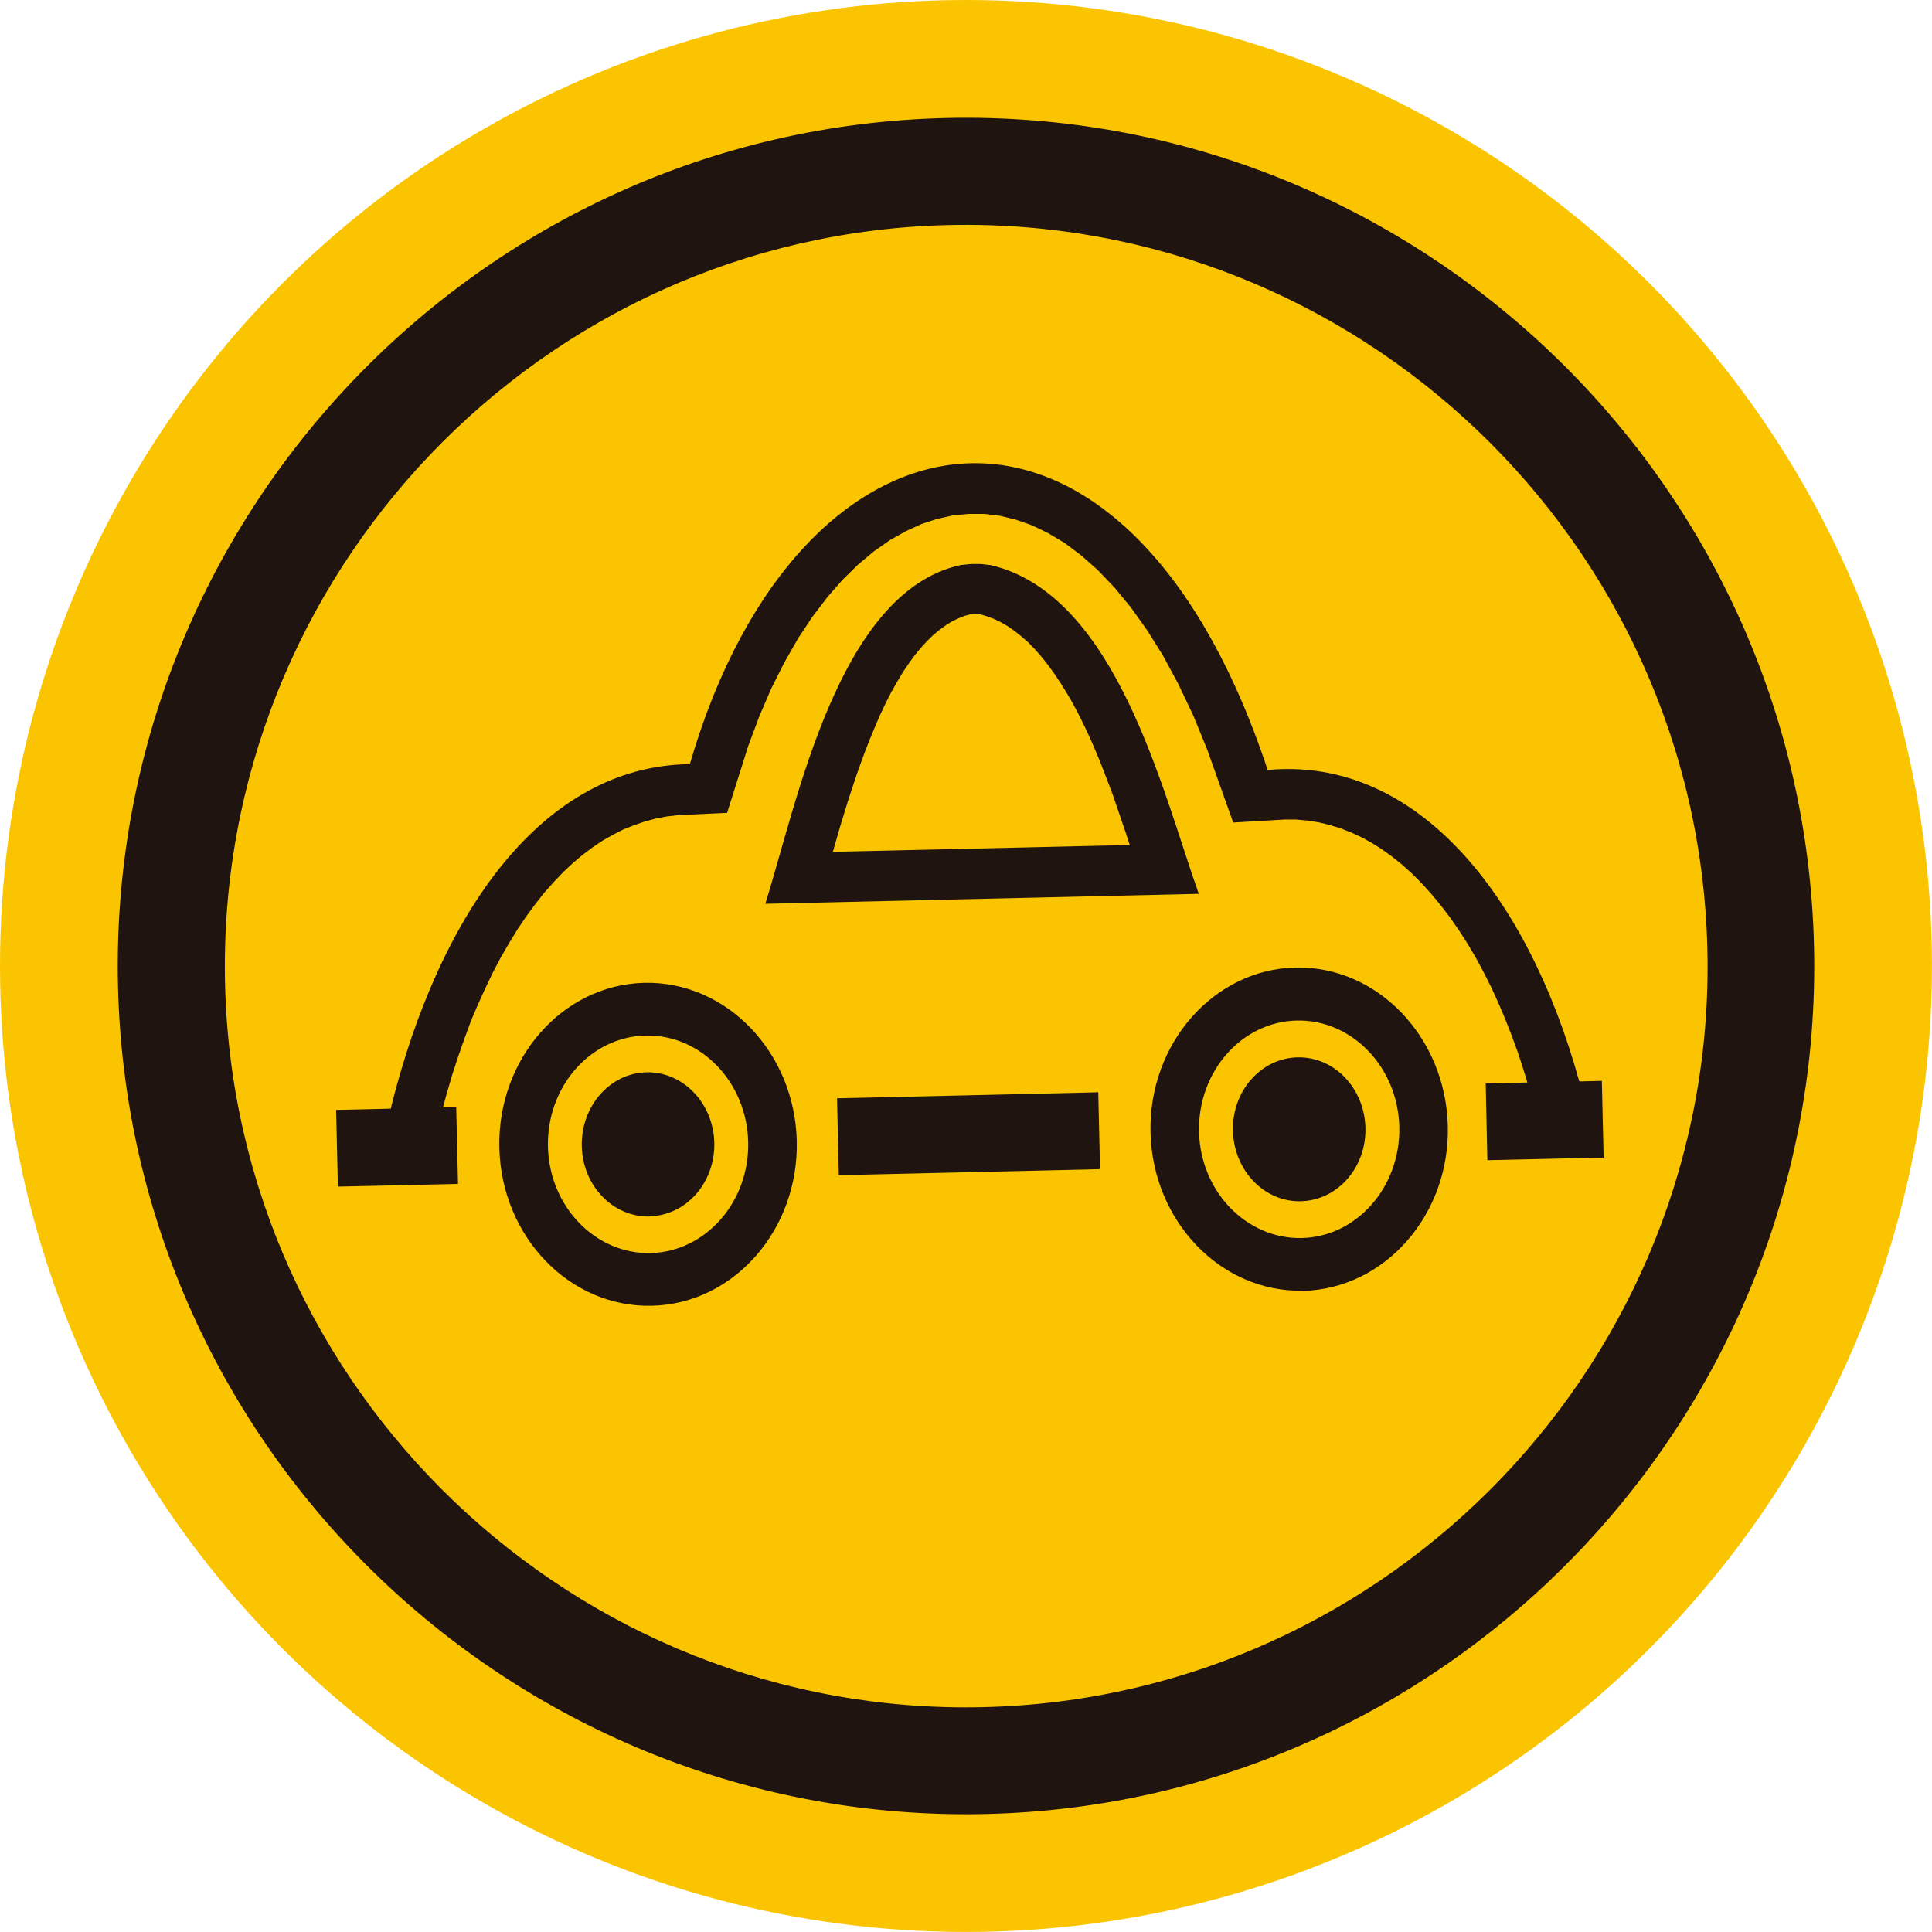 <svg xmlns="http://www.w3.org/2000/svg" viewBox="0 0 463.59 463.58"><defs><style>.cls-1{fill:#fac500;}.cls-2{fill:#1f140f;fill-rule:evenodd;}</style></defs><g id="Capa_2" data-name="Capa 2"><g id="Capa_1-2" data-name="Capa 1"><circle class="cls-1" cx="231.79" cy="231.79" r="231.79"></circle><path class="cls-2" d="M312.14,288.24c8.79-.19,15.74-8.1,15.5-17.62s-7.5-17.11-16.29-16.91-15.74,8.1-15.5,17.63,7.51,17.12,16.29,16.9Z"></path><path class="cls-2" d="M254.35,163.71l-1.47-2.21-1.53-2.1-1.56-1.94-1.56-1.77-1.59-1.63L245,152.64l-1.63-1.29-1.61-1.12-1.65-.95-1.65-.79-1.72-.63-1.37-.42-.82-.08h-1l-.77.07-1.22.32-1.53.6-1.52.71L227,150l-1.5,1.09L224,152.31l-1.5,1.47L221,155.4l-1.49,1.82-1.47,2-1.44,2.17-1.4,2.32-1.38,2.46-1.32,2.6-1.28,2.7L210,174.3l-1.19,2.87-1.16,2.93-1.1,3-1.06,3-1,3-1,3.05-.94,3.06-.92,3-.86,3-.87,3-.05.19,71.26-1.64-.14-.35-.93-2.86-1-2.91-1-2.94-1-2.92-1.1-2.93-1.12-2.9-1.14-2.89-1.2-2.85-1.23-2.77-1.29-2.74-1.33-2.66-1.36-2.54L255.8,166l-1.45-2.33Zm33.29,50.74c-8.76-24.62-19.73-71.72-49.87-78.84l-2.44-.28-2.37,0-2.4.24c-29.48,6.38-39.28,57.14-46.93,81.3l104-2.39Z"></path><path class="cls-2" d="M312.63,309.75c19.67-.46,35.31-18.25,34.78-39.59s-16.91-38.41-36.54-38-35.3,18.25-34.8,39.59,16.92,38.39,36.56,37.95Zm-.29-12.68c13.24-.29,23.75-12.29,23.43-26.65s-11.39-25.85-24.63-25.54-23.74,12.28-23.43,26.66,11.41,25.81,24.63,25.53Z"></path><path class="cls-2" d="M156.4,313.32c19.66-.44,35.29-18.22,34.79-39.56s-16.95-38.38-36.58-37.93-35.28,18.22-34.79,39.59,16.92,38.38,36.58,37.9Zm-.3-12.64c13.24-.32,23.77-12.29,23.43-26.67s-11.39-25.84-24.64-25.53-23.72,12.27-23.41,26.65,11.4,25.84,24.62,25.55Z"></path><path class="cls-2" d="M155.9,291.85c8.79-.2,15.72-8.12,15.5-17.64s-7.52-17.11-16.29-16.91S139.4,265.41,139.6,275s7.53,17.1,16.3,16.9Z"></path><path class="cls-2" d="M435.28,227.12C432.69,115,339.19,25.75,227.1,28.31S25.74,124.43,28.31,236.49s96.1,201.35,208.17,198.79S437.85,339.18,435.28,227.12ZM235.9,409.64C138,411.91,56.2,333.86,54,235.89S129.73,56.21,227.69,54s179.68,75.8,182,173.74S333.85,407.38,235.9,409.64Z"></path><polygon class="cls-2" points="263.53 262.1 200.85 263.54 201.27 281.99 263.96 280.54 263.53 262.1 263.53 262.1"></polygon><path class="cls-2" d="M378.94,259.45c-12.46-44.92-39.15-78-74.76-74.69-34.34-103.7-112.4-92-138.65-1.4-35.17.38-60.06,35.43-71.78,82.67l-13.1.3.43,18.4,8.82-.19,20-.46-.43-18.43-3.18.08.9-3.31,1.32-4.52,1.44-4.42,1.52-4.31L113,245,114.7,241l1.76-3.89,1.8-3.75,1.88-3.59,2-3.43,2-3.28,2.1-3.12L128.4,217l2.17-2.76,2.28-2.56,2.29-2.4,2.32-2.18,2.37-2,2.42-1.82,2.41-1.6,2.49-1.41,2.48-1.27,2.55-1,2.56-.88,2.65-.71,2.67-.51,2.74-.31,11.67-.54,5.05-16,2.7-7.22,2.9-6.73,3.12-6.2,3.26-5.71,3.45-5.21,3.58-4.7,3.65-4.17,3.75-3.67,3.79-3.16,3.8-2.67,3.83-2.15,3.79-1.73,3.76-1.23,3.76-.83,3.74-.36,3.74,0,3.76.45,3.77.91,3.88,1.35,3.88,1.86,4,2.38,4,3,4,3.54,4,4.18,3.94,4.79,3.88,5.44,3.82,6.11,3.67,6.81,3.54,7.45,3.35,8.16,6.28,17.63,12.32-.72H311l2.75.25,2.67.42,2.62.63,2.58.79,2.56,1,2.51,1.16,2.5,1.37,2.46,1.56,2.44,1.76,2.38,1.91,2.36,2.14,2.32,2.32,2.28,2.52,2.24,2.7,2.19,2.86,2.09,3,2.08,3.22,2,3.36,1.89,3.51,1.86,3.68,1.74,3.8,1.67,3.94,1.59,4.05,1.53,4.19,1.38,4.29.81,2.67-10,.24.4,18.4,26.23-.6,1.67,0-.43-18.43-5.42.13Z"></path></g></g></svg>